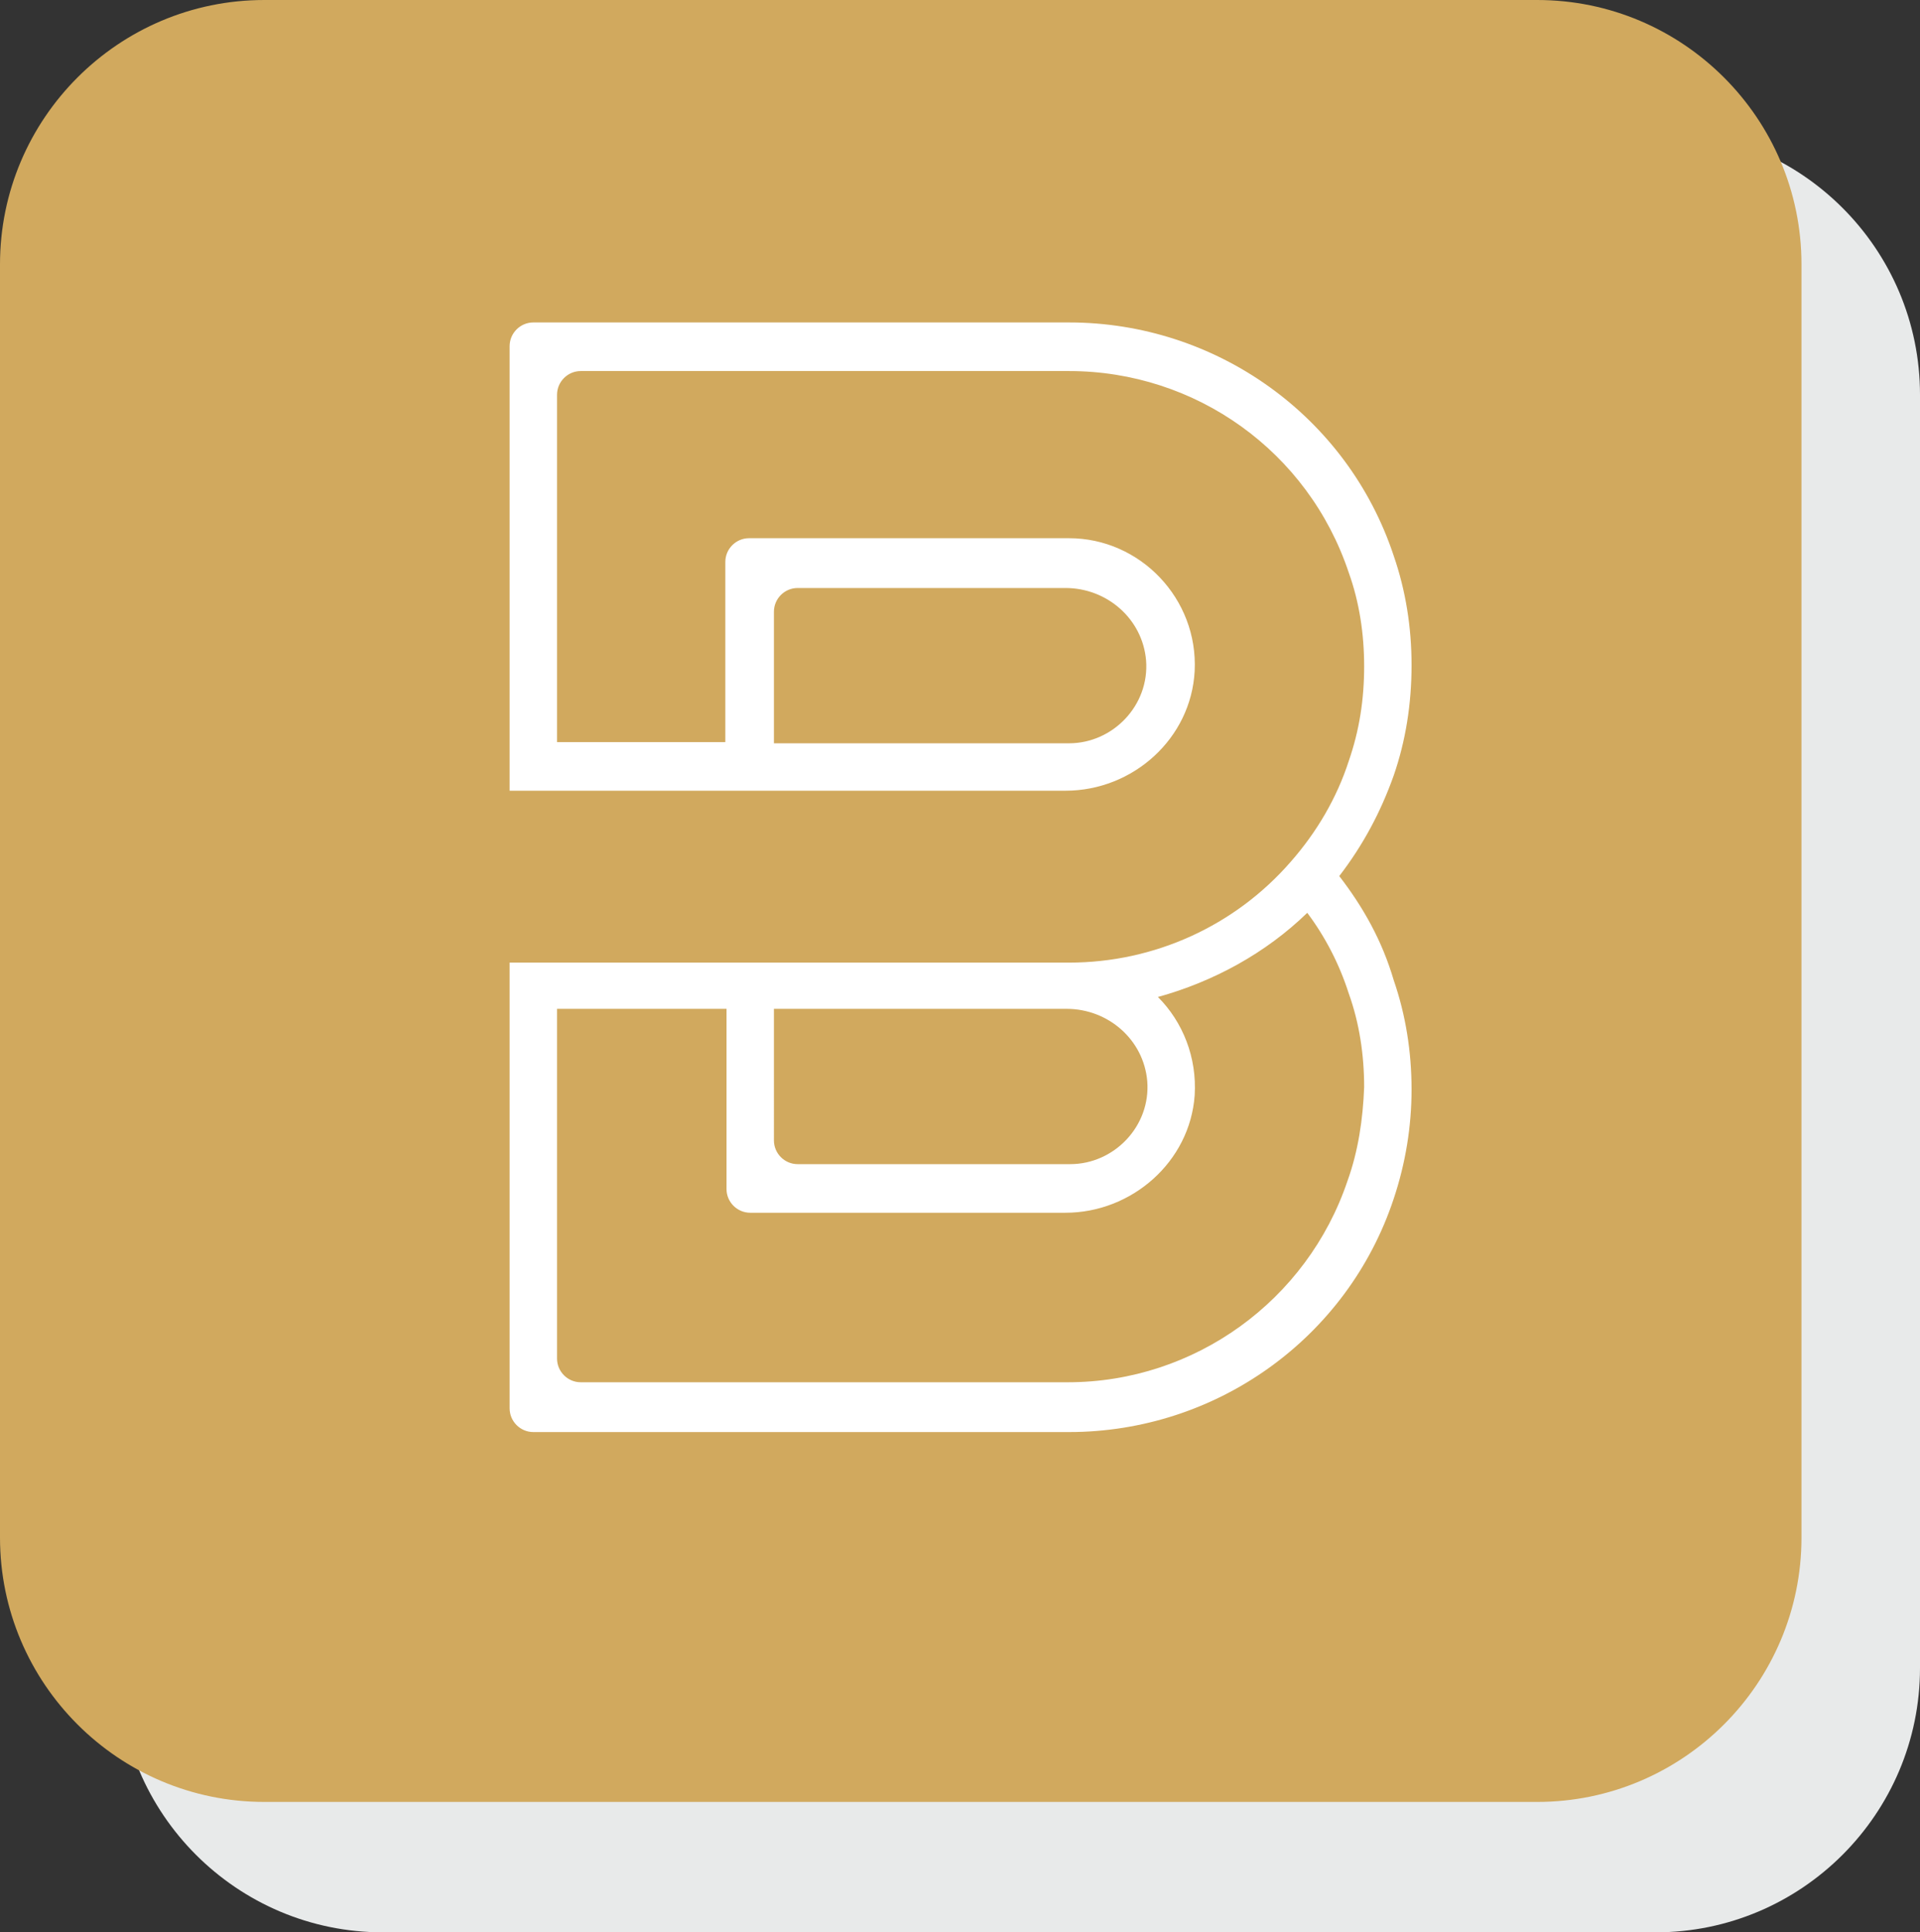 <?xml version="1.0" encoding="utf-8"?>
<!-- Generator: Adobe Illustrator 26.3.1, SVG Export Plug-In . SVG Version: 6.00 Build 0)  -->
<svg version="1.1" id="Calque_1" xmlns="http://www.w3.org/2000/svg" xmlns:xlink="http://www.w3.org/1999/xlink" x="0px" y="0px"
	 viewBox="0 0 162 163" style="enable-background:new 0 0 162 163;" xml:space="preserve">
<rect x="0" y="0" width="162" height="163" fill="#333333" stroke="none"/>
<style type="text/css">
	.st0{fill:#E8EAEA;}
	.st1{fill:#D1A95E;}
	.st2{fill:#FFFFFF;}
</style>
<g>
	<g id="fc161500-a86d-432c-b899-7a72c2f0b322">
		<g id="b9fada48-2107-454a-90b1-3b46d0ad4d4c">
			<g>
				<path class="st0" d="M32.3,11h107.4C152,11,162,21,162,33.3v107.4c0,12.3-10,22.3-22.3,22.3H32.3C20,163,10,153,10,140.7V33.3
					C10,21,20,11,32.3,11z"/>
				<path class="st1" d="M22.3,0h107.4C142,0,152,10,152,22.3v107.4c0,12.3-10,22.3-22.3,22.3H22.3C10,152,0,142,0,129.7V22.3
					C0,10,10,0,22.3,0z"/>
			</g>
		</g>
	</g>
	<path class="st2" d="M113,73.9c2-2.6,3.5-5.4,4.6-8.5c1-2.9,1.5-6,1.5-9.3c0-3.2-0.5-6.3-1.5-9.2c-3.9-11.8-15-19.7-27.4-19.7H47
		h-2l0,0c-1.1,0-2,0.9-2,2v37.5h2h2h14.3h2h26.6c5.7,0,10.6-4.4,10.9-10.1c0.3-6.1-4.6-11.2-10.6-11.2h-27c-1.1,0-2,0.9-2,2v15.2H47
		V33.3c0-1.1,0.9-2,2-2h41.2c10.7,0,20.2,6.8,23.6,17c0.9,2.5,1.3,5.2,1.3,7.9c0,2.8-0.4,5.4-1.3,8c-1,3.1-2.7,6-4.9,8.5l0,0l0,0
		c-4.7,5.4-11.5,8.5-18.7,8.5l0,0l0,0h-27h-2H47h-2h-2v37.6c0,1.1,0.9,2,2,2l0,0h2h43.2c12.4,0,23.5-7.9,27.4-19.7
		c1-3,1.5-6.1,1.5-9.2c0-3.2-0.5-6.3-1.5-9.2C116.6,79.3,115,76.5,113,73.9z M67.3,49.6h22.6c3.5,0,6.5,2.6,6.8,6.1
		c0.3,3.8-2.8,7-6.5,7H65.3V51.6C65.3,50.5,66.2,49.6,67.3,49.6z M65.3,85.1H90c3.5,0,6.5,2.6,6.8,6.1c0.3,3.8-2.8,7-6.5,7h-23
		c-1.1,0-2-0.9-2-2V85.1z M113.7,99.6c-3.4,10.1-12.9,17-23.6,17H49c-1.1,0-2-0.9-2-2V85.1h14.3v15.2c0,1.1,0.9,2,2,2h26.6
		c5.6,0,10.5-4.3,10.9-9.9c0.2-3.2-1-6.2-3.1-8.3c4.7-1.3,9.1-3.7,12.6-7.1c1.5,2,2.7,4.3,3.5,6.8c0.9,2.5,1.3,5.2,1.3,7.9
		C115,94.4,114.6,97.1,113.7,99.6z"/>
</g>
</svg>
